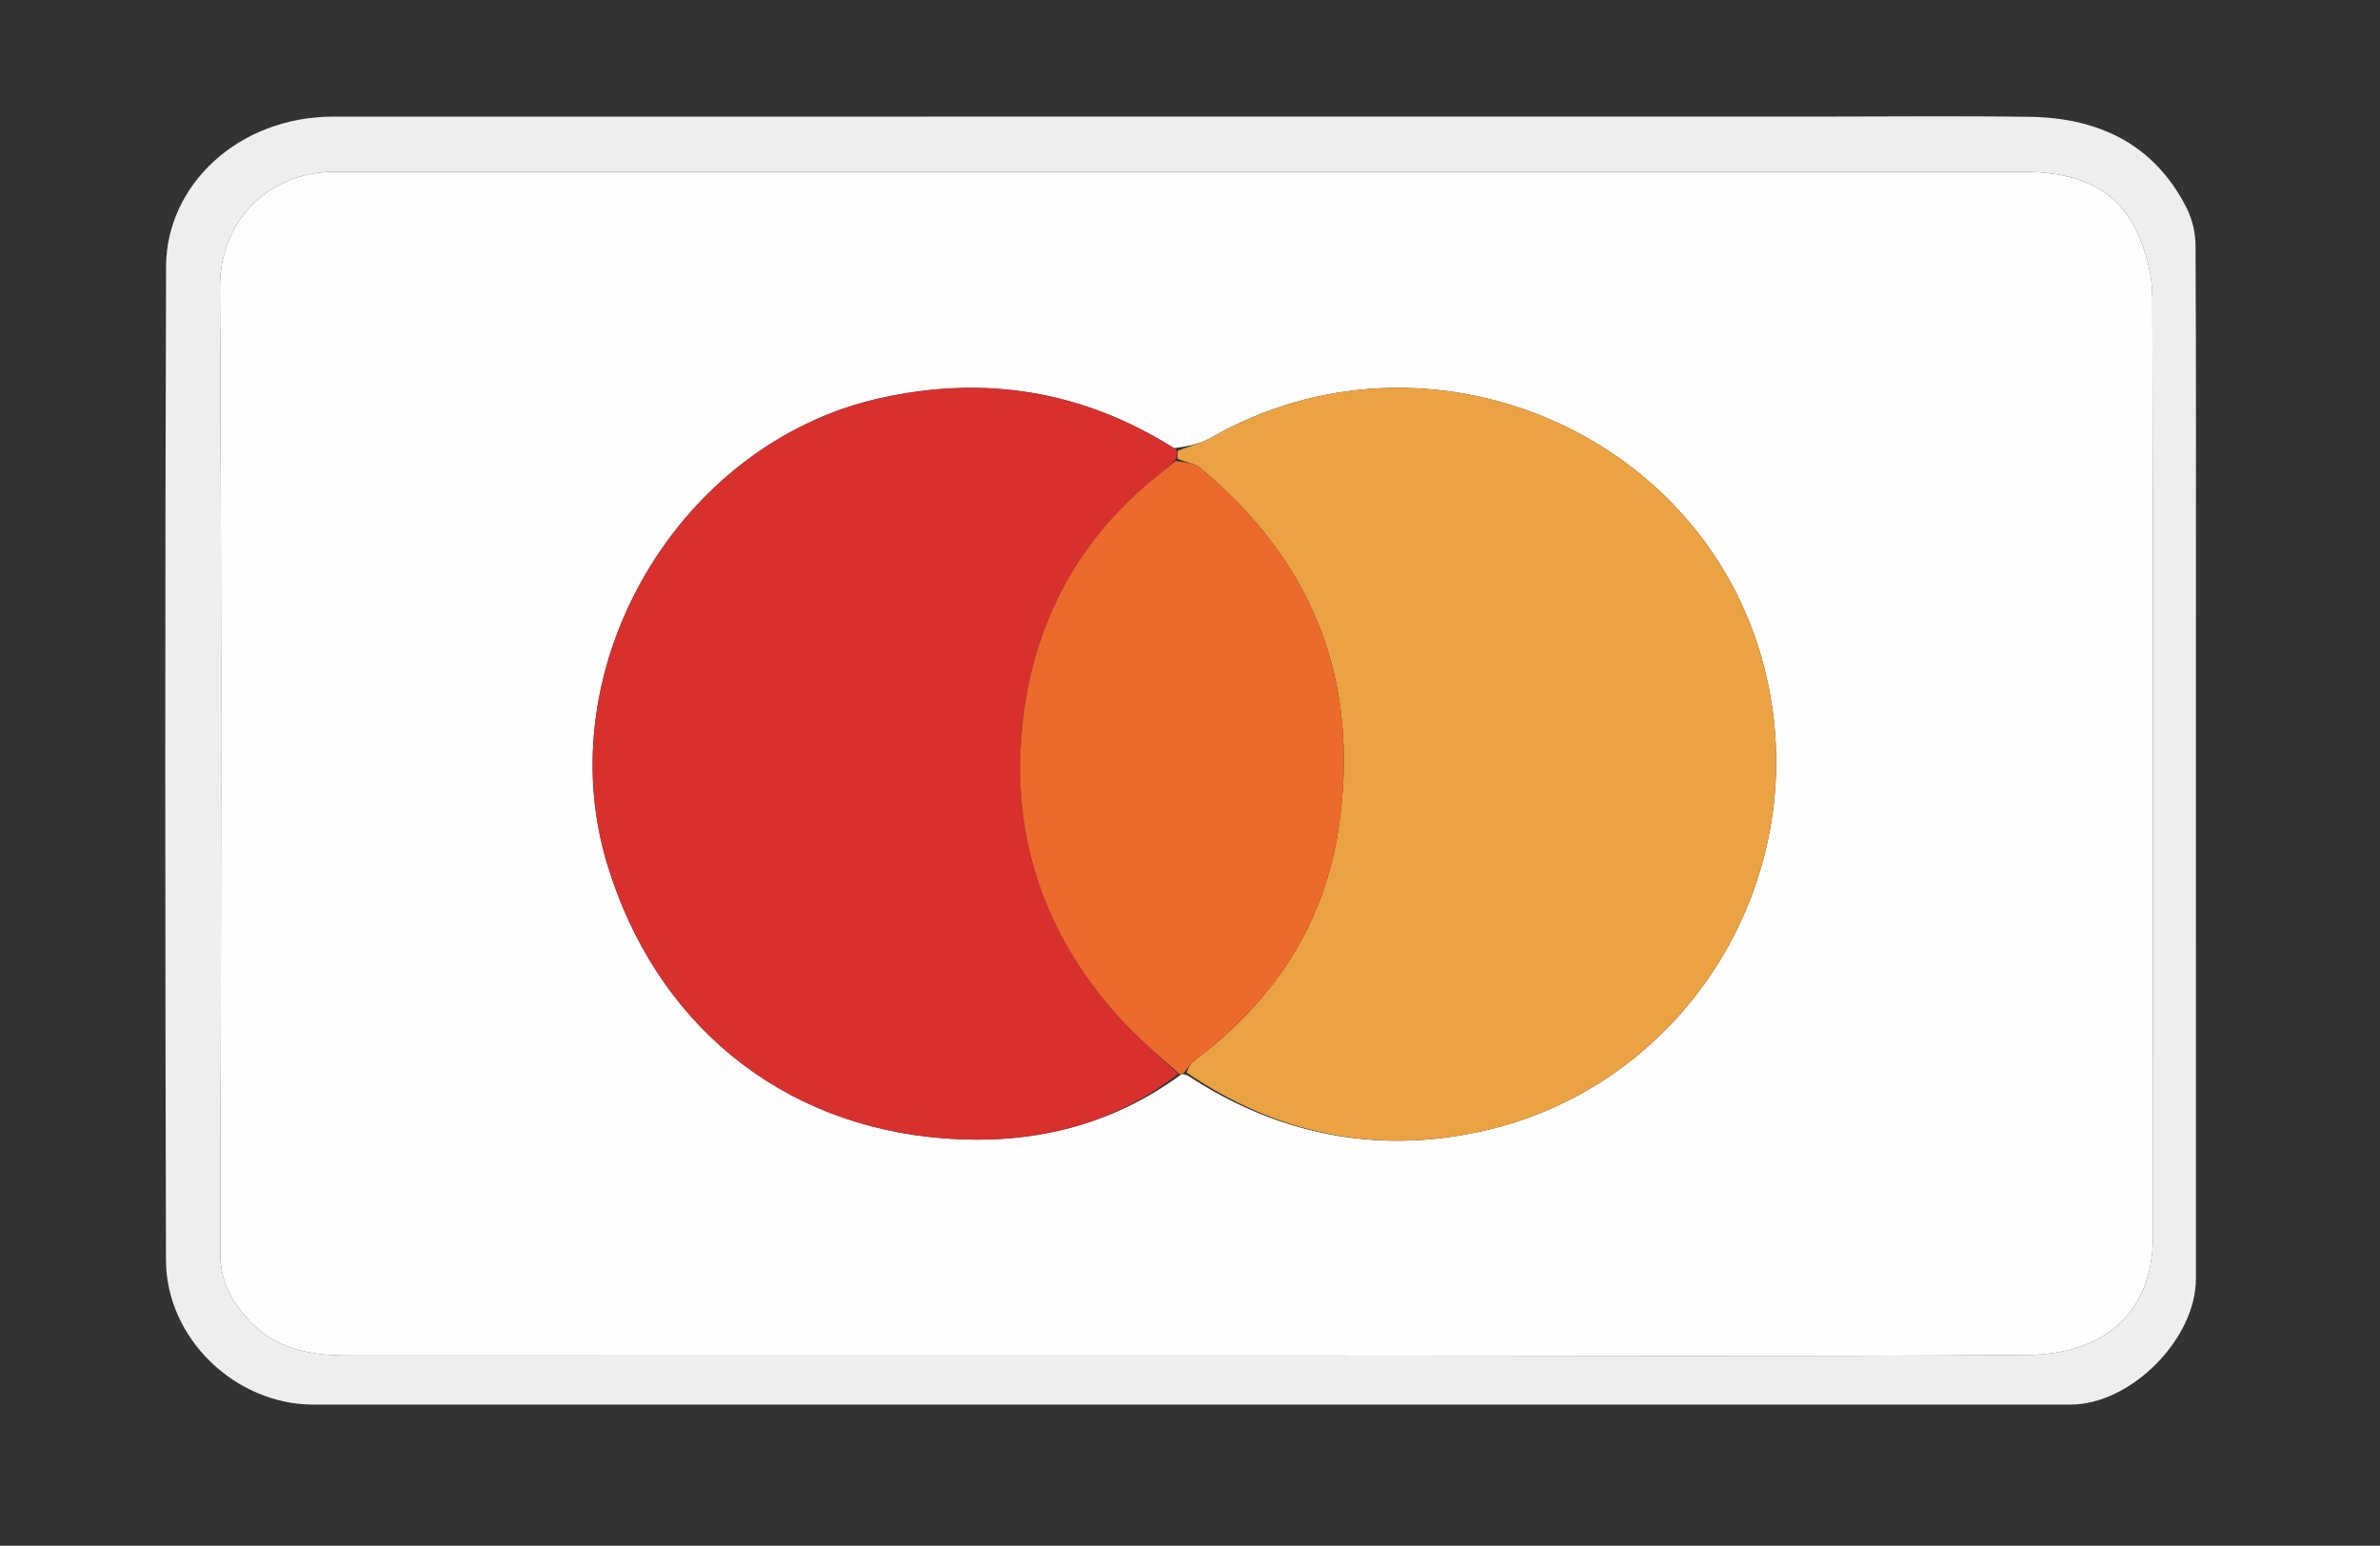 <svg version="1.1" id="Layer_1" xmlns="http://www.w3.org/2000/svg" xmlns:xlink="http://www.w3.org/1999/xlink" x="0px" y="0px" width="100%" viewBox="0 0 388 252" enable-background="new 0 0 388 252" xml:space="preserve"><rect x="0" y="0" width="388" height="252" fill="#333333" stroke="none"/><path fill="#EEEEEE" opacity="1" stroke="none" d="M357.991,100 C357.991,136.495 357.996,172.49 357.989,208.485 C357.987,218.321 347.359,228.989 337.546,228.989 C242.059,228.995 146.573,228.994 51.086,228.992 C38.413,228.992 27.089,218.244 27.056,205.43 C26.915,151.438 26.889,97.445 27.072,43.453 C27.117,30.266 38.743,19.014 54.391,19.013 C134.88,19.006 215.368,19.01 295.857,19.01 C307.522,19.01 319.189,18.885 330.852,19.046 C342.108,19.2 351.193,23.47 356.483,33.928 C357.402,35.744 357.917,37.969 357.928,40.009 C358.033,59.839 357.991,79.67 357.991,100 M216.5,220.997 C254.481,220.997 292.463,221.167 330.442,220.899 C342.813,220.812 351.014,214.283 351.008,201.32 C350.98,150.345 351.044,99.37 350.891,48.396 C350.881,44.904 349.908,41.171 348.45,37.976 C344.795,29.965 337.579,28.005 329.509,28.005 C238.554,28.005 147.6,28.005 56.645,28.005 C55.812,28.005 54.979,27.996 54.146,28.011 C43.779,28.197 35.797,35.959 35.859,46.936 C36.159,99.408 36.037,151.883 35.921,204.357 C35.912,208.538 37.444,211.569 40.015,214.606 C44.438,219.829 50.292,220.975 56.58,220.979 C109.553,221.011 162.527,220.997 216.5,220.997 z"/><path fill="#FFFEFE" opacity="1" stroke="none" d="M216,220.997 C162.527,220.997 109.553,221.011 56.58,220.979 C50.292,220.975 44.438,219.829 40.015,214.606 C37.444,211.569 35.912,208.538 35.921,204.357 C36.037,151.883 36.159,99.408 35.859,46.936 C35.797,35.959 43.779,28.197 54.146,28.011 C54.979,27.996 55.812,28.005 56.645,28.005 C147.6,28.005 238.554,28.005 329.509,28.005 C337.579,28.005 344.795,29.965 348.45,37.976 C349.908,41.171 350.881,44.904 350.891,48.396 C351.044,99.37 350.98,150.345 351.008,201.32 C351.014,214.283 342.813,220.812 330.442,220.899 C292.463,221.167 254.481,220.997 216,220.997 M192.565,175.163 C192.724,175.107 192.883,175.052 193.628,175.344 C208.268,184.965 224.333,188.182 241.326,184.486 C275.238,177.11 296.199,142.574 287.653,108.964 C277.784,70.15 232.518,51.28 197.478,71.33 C195.8,72.29 193.843,72.764 191.398,73.057 C176.591,63.731 160.707,61.107 143.591,64.889 C110.726,72.15 89.228,108.59 98.97,140.815 C106.809,166.744 127.179,183.607 154.071,185.6 C167.799,186.617 180.838,183.788 192.565,175.163 z"/><path fill="#EAA242" opacity="1" stroke="none" d="M192.016,73.465 C193.843,72.764 195.8,72.29 197.478,71.33 C232.518,51.28 277.784,70.15 287.653,108.964 C296.199,142.574 275.238,177.11 241.326,184.486 C224.333,188.182 208.268,184.965 193.462,174.861 C193.749,173.894 194.143,173.33 194.666,172.938 C207.496,163.312 215.862,150.976 218.247,134.843 C221.774,110.993 214.048,91.54 195.603,76.236 C194.686,75.475 193.198,75.403 191.957,74.75 C191.964,74.149 191.99,73.807 192.016,73.465 z"/><path fill="#D8302D" opacity="1" stroke="none" d="M191.707,73.261 C191.99,73.807 191.964,74.149 191.654,74.887 C190.746,75.833 190.149,76.418 189.492,76.925 C174.164,88.768 166.802,105.047 166.323,123.743 C165.904,140.061 171.978,154.832 183.447,166.921 C186.168,169.788 189.184,172.375 192.064,175.091 C180.838,183.788 167.799,186.617 154.071,185.6 C127.179,183.607 106.809,166.744 98.97,140.815 C89.228,108.59 110.726,72.15 143.591,64.889 C160.707,61.107 176.591,63.731 191.707,73.261 z"/><path fill="#EC6A2C" opacity="1" stroke="none" d="M192.315,175.127 C189.184,172.375 186.168,169.788 183.447,166.921 C171.978,154.832 165.904,140.061 166.323,123.743 C166.802,105.047 174.164,88.768 189.492,76.925 C190.149,76.418 190.746,75.833 191.673,75.147 C193.198,75.403 194.686,75.475 195.603,76.236 C214.048,91.54 221.774,110.993 218.247,134.843 C215.862,150.976 207.496,163.312 194.666,172.938 C194.143,173.33 193.749,173.894 193.169,174.687 C192.883,175.052 192.724,175.107 192.315,175.127 z"/></svg>